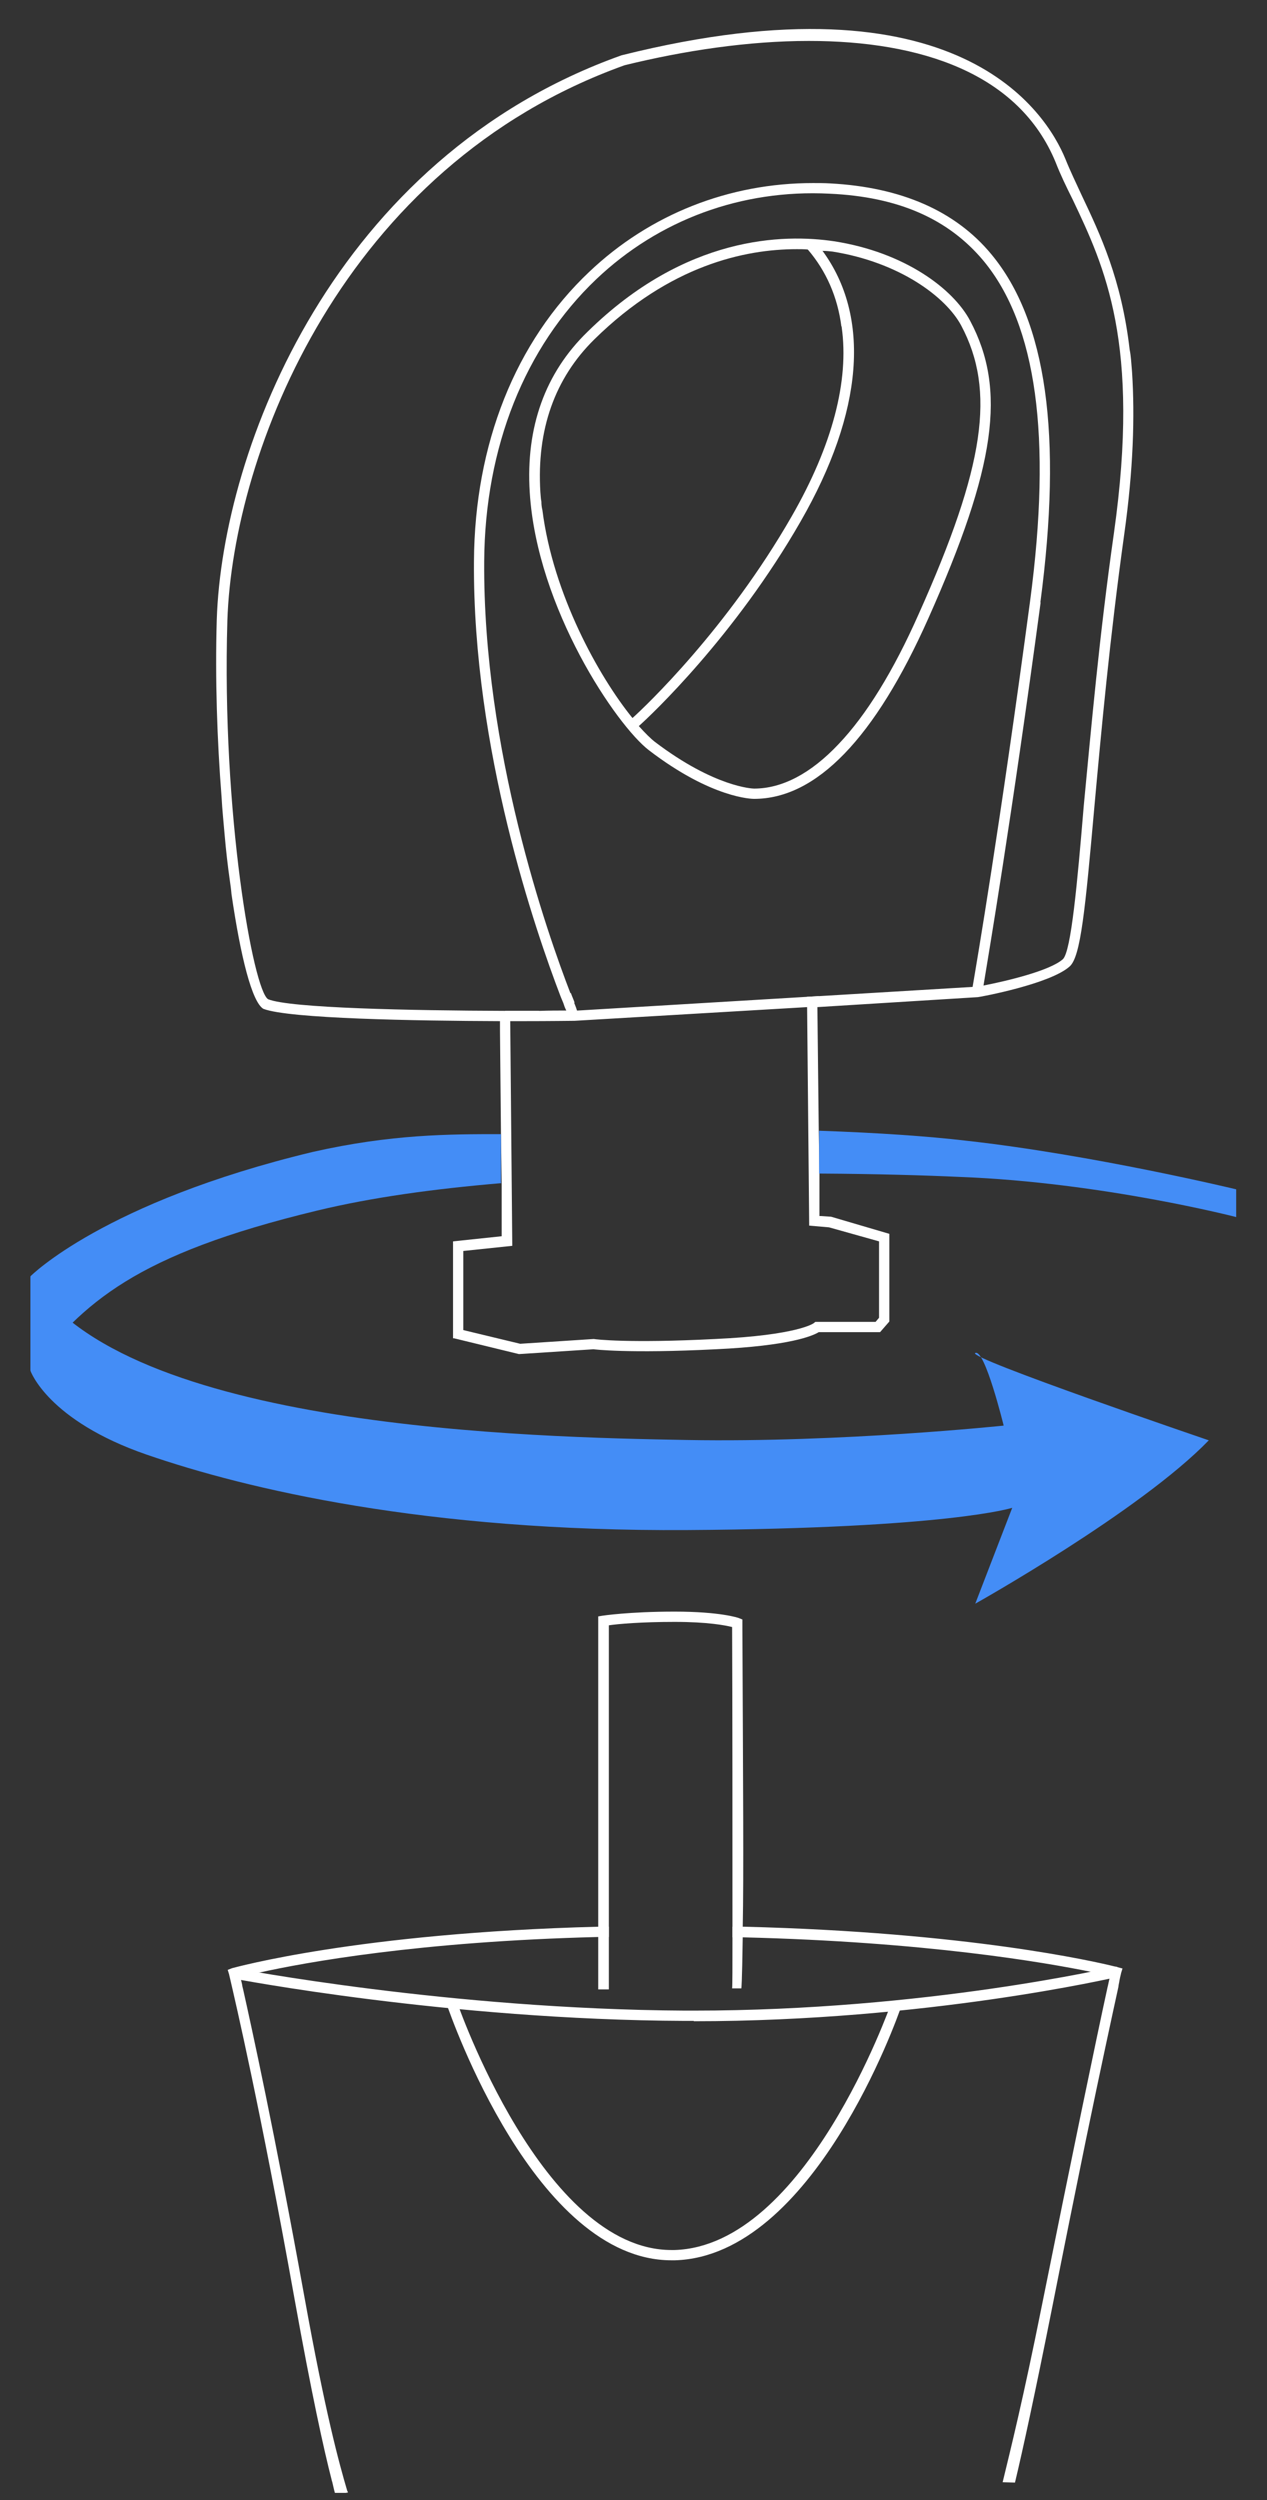 <?xml version="1.0" encoding="UTF-8"?> <svg xmlns="http://www.w3.org/2000/svg" width="37" height="73" viewBox="0 0 37 73" fill="none"><rect x="0" y="0" width="37" height="73" fill="#333333" stroke="none"/><path d="M24.27 35.525L23.971 35.505H23.93V34.265L23.91 33.015L23.87 29.395V29.325C23.91 29.265 23.951 29.175 23.91 29.085L23.561 29.105C23.61 29.125 23.62 29.155 23.62 29.155L23.57 29.205V29.405L23.631 35.785L24.21 35.835L25.671 36.245V38.475L25.57 38.595H23.811L23.761 38.635C23.761 38.635 23.3 38.985 20.89 39.095C18.36 39.225 17.381 39.105 17.34 39.095L15.191 39.235L13.53 38.835V36.525L14.96 36.375L14.9 29.815V29.785C15.05 29.735 15.341 29.635 15.761 29.515H14.771C14.72 29.525 14.7 29.545 14.7 29.545L14.601 29.575V30.105L14.63 33.135L14.65 34.545V36.095L13.23 36.245V39.075H13.261L15.15 39.535H15.171L17.331 39.395C17.331 39.395 18.331 39.525 20.901 39.395C23.061 39.295 23.73 39.005 23.91 38.895H25.701L25.971 38.585V36.025L24.27 35.525ZM16.671 28.995C16.561 29.015 16.46 29.035 16.37 29.055C16.41 29.165 16.46 29.265 16.48 29.335C16.581 29.315 16.671 29.295 16.78 29.275C16.75 29.185 16.71 29.105 16.671 28.995Z" fill="white"></path><path d="M33.06 10.875C33.05 10.755 33.04 10.625 33.03 10.505C33.02 10.405 33.01 10.305 32.99 10.215C32.75 8.145 32.13 6.845 31.59 5.705C31.42 5.335 31.25 4.985 31.11 4.635C30.56 3.305 28.02 -0.855 18.15 1.615C9.76 4.605 6.49 13.115 6.33 18.095C6.28 19.815 6.34 21.615 6.47 23.265C6.49 23.645 6.53 24.015 6.56 24.375C6.6 24.835 6.65 25.275 6.71 25.695C6.73 25.835 6.75 25.975 6.76 26.105C7.03 27.955 7.36 29.255 7.69 29.455C8.44 29.745 12.15 29.805 14.6 29.815H15.24C16.1 29.815 16.7 29.805 16.78 29.805L23.57 29.405H23.87L28.54 29.115H28.55C28.65 29.105 30.68 28.725 31.24 28.215C31.56 27.925 31.69 26.575 31.96 23.545C32.16 21.345 32.41 18.625 32.83 15.605C33.1 13.685 33.14 12.145 33.06 10.875ZM32.53 15.565C32.1 18.585 31.86 21.325 31.65 23.515C31.46 25.795 31.28 27.775 31.04 28.005C30.66 28.345 29.39 28.645 28.72 28.775C28.64 28.785 28.58 28.805 28.51 28.815H28.41L23.91 29.085L23.56 29.105L16.88 29.505H16.55C16.31 29.505 16.04 29.505 15.76 29.515H14.77C11.97 29.505 8.47 29.435 7.83 29.175C7.4 28.925 6.47 23.775 6.64 18.115C6.8 13.215 10.01 4.855 18.24 1.905C19.99 1.475 21.86 1.195 23.62 1.195C26.88 1.195 29.76 2.135 30.83 4.745C30.97 5.105 31.14 5.455 31.33 5.835C32.26 7.795 33.31 10.025 32.53 15.565Z" fill="white"></path><path d="M28.33 9.365C27.84 8.435 26.42 7.365 24.36 7.045C22.89 6.825 20.02 6.875 17.16 9.685C15.92 10.885 15.35 12.475 15.47 14.375C15.68 17.765 18.01 21.185 18.95 21.905C20.79 23.315 21.97 23.325 22.02 23.325C23.84 23.325 25.55 21.555 27.11 18.055C29.08 13.635 29.4 11.375 28.33 9.365ZM26.83 17.925C26.09 19.595 25.3 20.875 24.49 21.725C23.68 22.585 22.84 23.025 22.02 23.025C21.98 23.025 20.87 22.985 19.13 21.665C19 21.565 18.84 21.405 18.66 21.205L18.61 21.145C18.57 21.085 18.52 21.025 18.47 20.965C17.48 19.745 16.15 17.345 15.84 14.895C15.82 14.815 15.81 14.735 15.81 14.645C15.79 14.555 15.79 14.455 15.78 14.365C15.67 12.545 16.2 11.045 17.36 9.905C19.56 7.745 21.75 7.275 23.27 7.275C23.38 7.275 23.48 7.275 23.59 7.285C23.74 7.285 23.87 7.305 24.01 7.325H24.02C24.13 7.325 24.21 7.335 24.31 7.345C26.26 7.655 27.62 8.665 28.07 9.505C29.08 11.405 28.76 13.615 26.83 17.925Z" fill="white"></path><path d="M23.38 15.225C21.46 18.575 19.01 20.885 18.66 21.195L18.62 21.235L18.57 21.185L18.42 21.015C18.42 21.015 18.44 20.995 18.47 20.965C18.85 20.625 21.24 18.355 23.12 15.075C24.31 13.005 24.8 11.115 24.58 9.555C24.58 9.545 24.58 9.535 24.57 9.525C24.46 8.675 24.13 7.915 23.59 7.285C23.57 7.265 23.55 7.235 23.53 7.215L23.76 7.015C23.85 7.115 23.93 7.225 24.01 7.325H24.02C25.43 9.245 25.22 12.025 23.38 15.225Z" fill="white"></path><path d="M30.39 17.585C29.53 23.985 28.87 27.865 28.721 28.775C28.701 28.925 28.68 28.985 28.68 28.995L28.381 28.935C28.381 28.935 28.39 28.895 28.401 28.825C28.52 28.125 29.191 24.205 30.081 17.555C30.721 12.745 30.27 9.485 28.721 7.615C27.701 6.395 26.241 5.745 24.221 5.655C21.66 5.525 19.241 6.415 17.41 8.155C15.331 10.135 14.161 13.055 14.14 16.385C14.101 21.895 15.98 27.245 16.66 29.005C16.701 29.115 16.73 29.195 16.77 29.285C16.811 29.385 16.84 29.465 16.851 29.515H16.86C16.881 29.575 16.901 29.615 16.901 29.615L16.62 29.735C16.62 29.735 16.581 29.655 16.541 29.515C16.52 29.465 16.491 29.415 16.471 29.345C16.451 29.275 16.401 29.175 16.36 29.065C15.661 27.235 13.8 21.895 13.841 16.385C13.861 12.965 15.05 9.975 17.21 7.935C18.98 6.255 21.291 5.345 23.741 5.345C23.91 5.345 24.07 5.345 24.241 5.355C26.311 5.465 27.901 6.155 28.951 7.425C30.561 9.365 31.03 12.695 30.381 17.595L30.39 17.585Z" fill="white"></path><path d="M17.47 56.255C10.44 56.435 6.83 57.455 6.78 57.465L6.65 57.515L6.69 57.645C6.69 57.645 6.7 57.695 6.72 57.775C6.87 58.425 7.6 61.535 8.6 67.115C9.1 69.895 9.45 71.495 9.69 72.425C9.69 72.425 9.69 72.445 9.7 72.455C9.73 72.575 9.75 72.685 9.78 72.785H10.1L10.16 72.775C10.16 72.755 10.15 72.745 10.14 72.725C9.9 71.915 9.5 70.445 8.89 67.065C8.01 62.205 7.35 59.205 7.1 58.085C7.09 58.055 7.09 58.035 7.08 58.005C7.07 57.925 7.05 57.865 7.04 57.815C7.04 57.815 7.03 57.785 7.03 57.775C7.02 57.755 7.01 57.735 7.01 57.715C7.12 57.695 7.3 57.645 7.56 57.595H7.57C8.92 57.295 12.25 56.685 17.47 56.555H17.78V56.255H17.47ZM32.62 57.425C32.62 57.425 32.6 57.425 32.55 57.415C31.99 57.275 28.26 56.415 21.72 56.255H21.69C21.59 56.255 21.5 56.255 21.39 56.255C21.39 56.365 21.39 56.465 21.39 56.565H21.69C27.04 56.695 30.5 57.295 31.87 57.575H31.91C32.14 57.625 32.3 57.665 32.41 57.695C32.41 57.705 32.4 57.735 32.4 57.755V57.775C32.4 57.775 32.38 57.855 32.37 57.905C32.37 57.925 32.36 57.935 32.36 57.955C32.35 57.995 32.34 58.035 32.33 58.085C32.03 59.455 31.24 63.265 30.43 67.295C29.88 70.045 29.51 71.525 29.28 72.475L29.64 72.485C29.87 71.525 30.22 69.915 30.73 67.355C31.07 65.635 31.41 63.955 31.71 62.485C32.14 60.405 32.5 58.745 32.66 58.015C32.66 58.015 32.67 57.925 32.68 57.895C32.69 57.835 32.7 57.775 32.71 57.735C32.73 57.655 32.74 57.605 32.74 57.605L32.78 57.475L32.63 57.435L32.62 57.425Z" fill="white"></path><path d="M20.26 59.005C20.17 59.005 20.09 59.005 20 59.005C13.08 58.975 6.86 57.775 6.79 57.765L6.85 57.465C6.91 57.475 13.11 58.665 20 58.705C20.09 58.705 20.17 58.705 20.26 58.705C27.03 58.705 32.49 57.435 32.55 57.425L32.62 57.725C32.56 57.735 27.07 59.015 20.26 59.015V59.005Z" fill="white"></path><path d="M19.61 65.995C15.63 65.995 13.16 58.845 13.05 58.535L13.34 58.435C13.36 58.505 15.85 65.695 19.61 65.695C19.64 65.695 19.67 65.695 19.7 65.695C23.53 65.575 25.99 58.575 26.02 58.505L26.31 58.605C26.21 58.905 23.75 65.875 19.71 65.995C19.68 65.995 19.64 65.995 19.61 65.995Z" fill="white"></path><path d="M21.69 56.255C21.7 56.365 21.7 56.455 21.69 56.555C21.67 57.945 21.65 58.055 21.65 58.055H21.38C21.39 57.985 21.39 57.415 21.39 56.555C21.39 56.455 21.39 56.355 21.39 56.245C21.39 53.805 21.39 49.575 21.38 47.505C21.18 47.455 20.67 47.355 19.7 47.355C18.73 47.355 18.04 47.415 17.78 47.455V58.085H17.47V47.195L17.59 47.175C17.59 47.175 18.37 47.055 19.7 47.055C21.03 47.055 21.56 47.235 21.58 47.245L21.68 47.285V47.555C21.7 52.155 21.72 54.775 21.69 56.255Z" fill="white"></path><path d="M14.65 34.544C12.64 34.714 10.85 34.964 9.27 35.344C3.91 36.634 2.45 38.044 0.89 40.014V37.264C0.89 37.264 3.02 35.104 9.13 33.634C11.43 33.114 13.12 33.114 14.63 33.114V34.534L14.65 34.544Z" fill="#448DF6"></path><path d="M36.1 34.725V35.535C36.1 35.535 32.19 34.525 28.07 34.365C27 34.315 25.57 34.275 23.96 34.265H23.92V33.015H23.94C25.65 33.075 27.1 33.175 28.21 33.305C31.91 33.715 36.1 34.725 36.1 34.725Z" fill="#448DF6"></path><path d="M0.89 37.274V40.024C0.89 40.024 1.39 41.474 4.29 42.474C7.19 43.474 12.43 44.724 20.07 44.674C27.71 44.624 29.56 44.024 29.56 44.024L28.48 46.824C28.48 46.824 33.3 44.124 35.3 42.054C35.3 42.054 28.2 39.634 28.48 39.504C28.76 39.374 29.31 41.624 29.31 41.624C29.31 41.624 24.56 42.124 20.07 42.044C15.58 41.964 3.57 41.724 0.89 37.274Z" fill="#448DF6"></path></svg> 